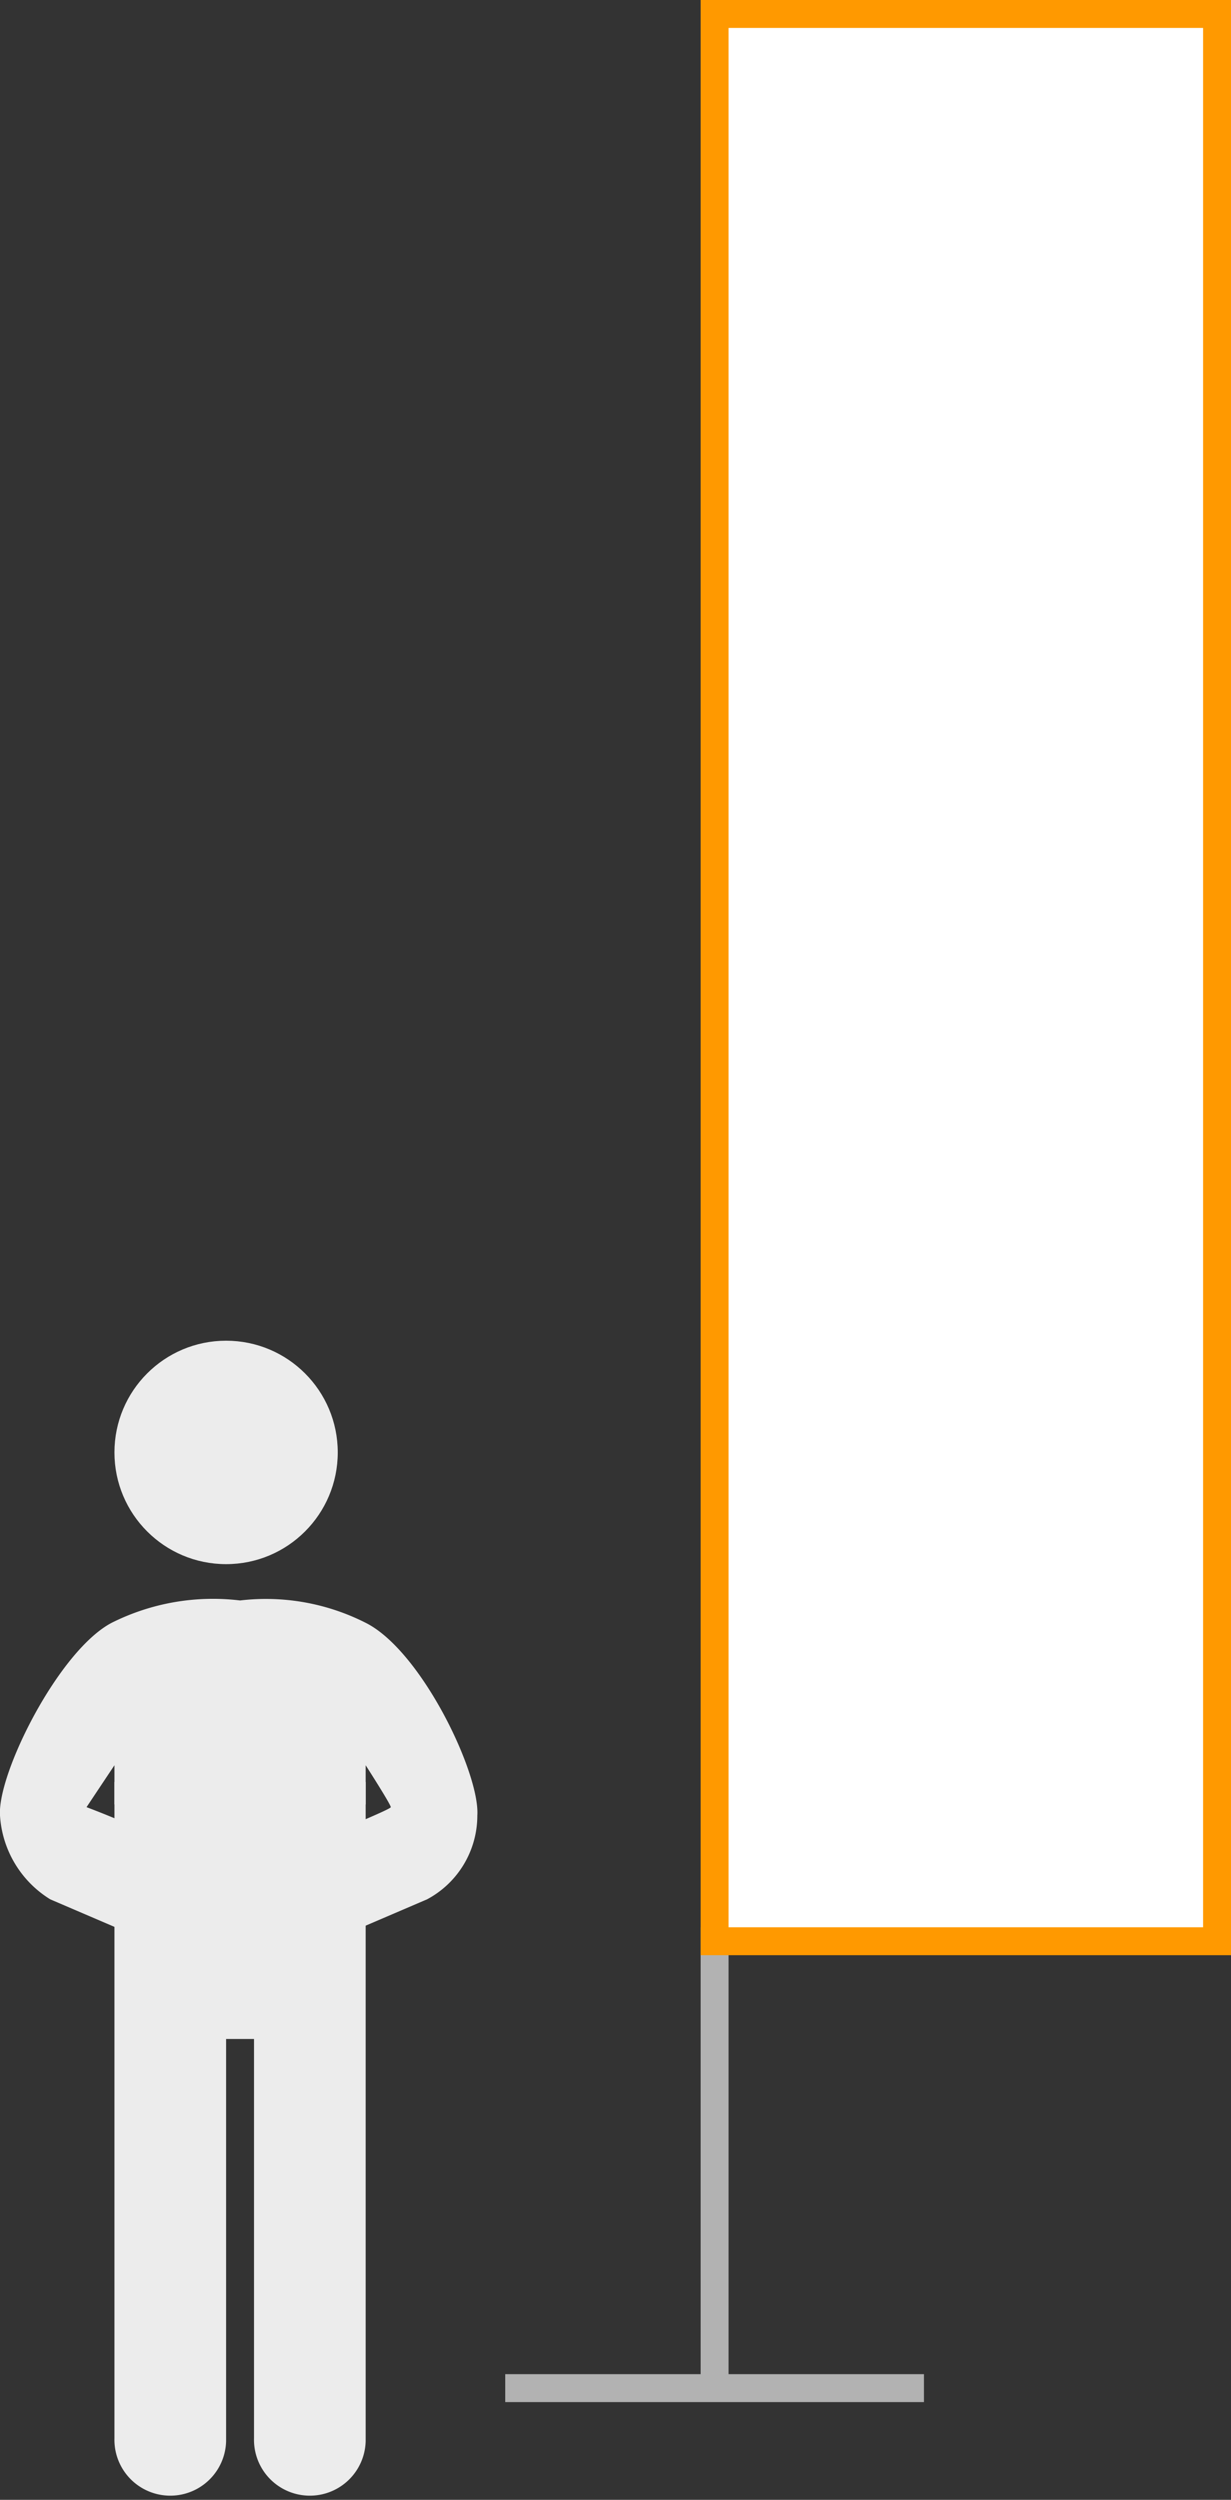<svg xmlns="http://www.w3.org/2000/svg" width="44.1" height="89.5" viewBox="0 0 44.1 89.5">
  <rect x="0" y="0" width="44.1" height="89.5" fill="#333333" stroke="none"/>
  <title>95</title>
  <g>
    <g>
      <polygon points="26.1 85 26.1 69 25.1 69 25.1 85 18.1 85 18.1 86 25.1 86 26.1 86 33.1 86 33.1 85 26.1 85" fill="#b2b2b2"/>
      <g>
        <rect x="25.6" y="0.5" width="18" height="69" fill="#fff"/>
        <path d="M43.1,1V69h-17V1h17m1-1h-19V70h19V0Z" fill="#f90"/>
      </g>
    </g>
    <g>
      <path d="M8.4,62.1,4.1,63.8V87.3a2,2,0,1,0,4,.1V73h1V87.3a2,2,0,1,0,4,.1V63.8Z" fill="#ececec"/>
      <circle cx="8.1" cy="52" r="4" fill="#ececec"/>
      <path d="M13.1,58.1a7.9,7.9,0,0,0-4.5-.8,8.1,8.1,0,0,0-4.6.8c-1.9,1-4.1,5.4-4,6.9a3.8,3.8,0,0,0,1.8,3l2.8,1.2c.4.1,1.9-3,1.9-3a34.9,34.9,0,0,0-3.4-1.5l1-1.5v1.4l3,1.4H10l3.1-1.4V63.2s.9,1.4.9,1.5-3.3,1.4-3.3,1.5,1.4,3.1,1.8,3L15.3,68a3.4,3.4,0,0,0,1.8-3C17.2,63.5,15.1,59.1,13.1,58.1Z" fill="#ececec"/>
    </g>
  </g>
</svg>
